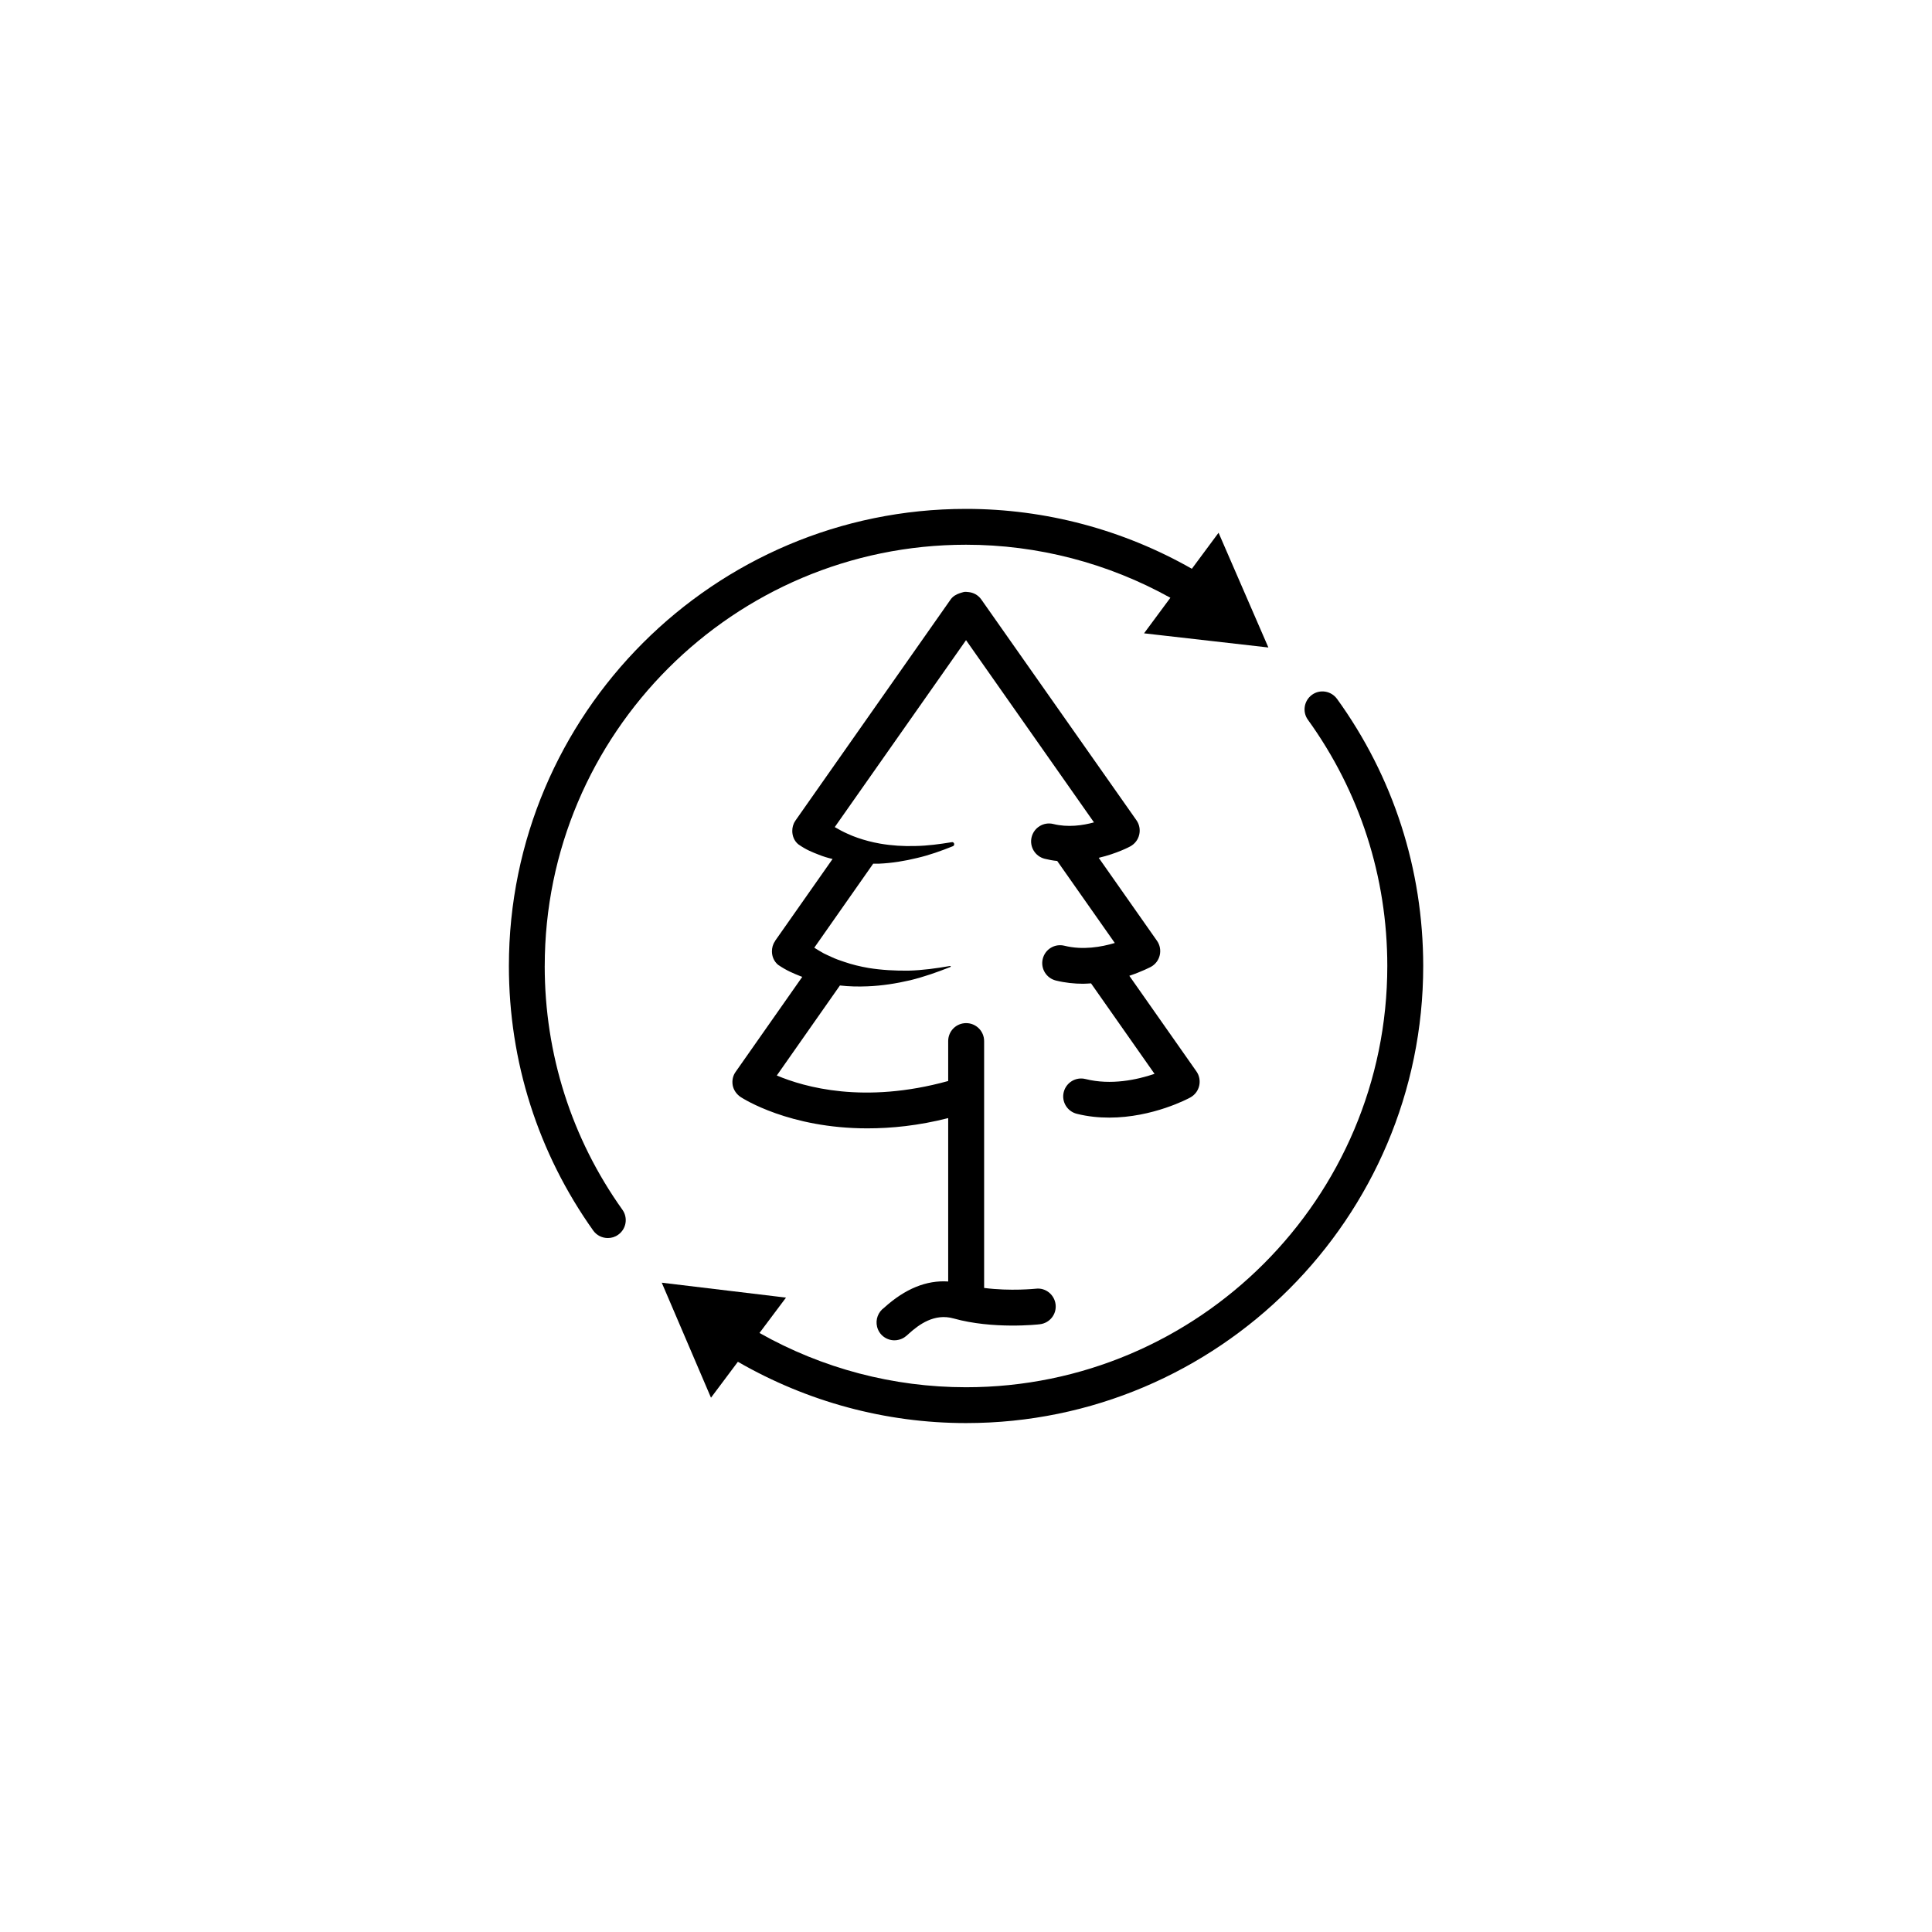 <?xml version="1.0" encoding="UTF-8"?>
<!-- Uploaded to: ICON Repo, www.iconrepo.com, Generator: ICON Repo Mixer Tools -->
<svg fill="#000000" width="800px" height="800px" version="1.1" viewBox="144 144 512 512" xmlns="http://www.w3.org/2000/svg">
 <g>
  <path d="m431.64 429.95c-2.543-0.629-5.113 0.934-5.742 3.477-0.629 2.543 0.934 5.113 3.477 5.742 2.922 0.73 5.82 1.008 8.59 1.008 11.539 0 21.008-5.062 21.488-5.34 1.184-0.656 2.039-1.762 2.344-3.098 0.301-1.309 0.051-2.695-0.73-3.805l-17.785-25.34c3.324-1.109 5.492-2.266 5.719-2.367 1.184-0.656 2.039-1.762 2.344-3.098 0.301-1.309 0.051-2.695-0.73-3.805l-15.441-21.992c4.785-1.133 8.137-2.898 8.387-3.047 1.184-0.656 2.039-1.762 2.344-3.098 0.301-1.309 0.051-2.695-0.73-3.805l-41.141-58.543c-0.832-1.16-2.066-1.812-3.402-1.941h-0.023c-0.43-0.051-0.855-0.102-1.234 0-0.023 0-0.074 0.023-0.102 0.023-0.152 0.023-0.277 0.074-0.43 0.125-0.176 0.051-0.379 0.102-0.555 0.176-0.883 0.301-1.738 0.781-2.344 1.613l-41.129 58.598-0.051 0.102c-0.578 0.805-0.805 1.762-0.805 2.672 0 1.336 0.527 2.672 1.613 3.551 2.09 1.461 3.602 2.039 5.414 2.746 1.184 0.48 2.418 0.855 3.652 1.133l-15.242 21.715-0.023 0.098c-0.578 0.805-0.805 1.762-0.805 2.672 0 1.336 0.527 2.621 1.613 3.551 2.293 1.562 3.981 2.242 5.996 3.047 0.152 0.051 0.277 0.102 0.43 0.152l-17.633 25.141c-0.754 1.031-1.031 2.316-0.805 3.602 0.227 1.234 1.008 2.367 2.09 3.098 0.656 0.43 12.922 8.312 33.578 8.312 6.375 0 13.551-0.707 21.438-2.719v43.301c-5.742-0.379-11.387 1.891-17.004 6.977-1.535 1.109-2.316 3.074-1.84 5.012 0.527 2.168 2.469 3.602 4.609 3.602 0.379 0 0.754-0.051 1.16-0.152 1.234-0.301 1.941-0.957 2.621-1.586 2.672-2.418 6.777-5.492 11.891-4.055 10.352 2.898 22.344 1.613 22.848 1.535 2.621-0.301 4.484-2.644 4.18-5.238-0.301-2.621-2.672-4.508-5.238-4.18-0.074 0-6.699 0.707-13.703-0.203v-65.418c0-2.621-2.117-4.762-4.762-4.762s-4.762 2.117-4.762 4.762v10.578c-22.293 6.172-38.137 1.613-45.418-1.461l16.727-23.855c2.418 0.277 4.836 0.328 7.281 0.227 3.906-0.152 7.656-0.754 11.359-1.613 3.652-0.906 7.18-2.141 10.656-3.527 0.051 0 0.102-0.102 0.051-0.152 0-0.051-0.051-0.102-0.152-0.102-3.652 0.629-7.281 1.133-10.934 1.234-3.602 0.051-7.231-0.152-10.68-0.707-2.191-0.379-4.383-0.906-6.422-1.613-1.184-0.379-2.367-0.805-3.477-1.336-0.656-0.277-1.336-0.629-1.941-0.906-0.855-0.48-1.664-0.957-2.418-1.438-0.051 0-0.051-0.051-0.102-0.102l15.594-22.242h1.512c3.477-0.152 6.852-0.707 10.125-1.512 3.273-0.754 6.422-1.891 9.496-3.125 0.227-0.102 0.379-0.328 0.328-0.629-0.051-0.277-0.328-0.527-0.656-0.43-3.223 0.527-6.422 0.957-9.598 1.008-3.176 0.102-6.324-0.102-9.371-0.629-0.578-0.102-1.082-0.227-1.664-0.328-1.941-0.43-3.856-1.008-5.644-1.715-0.48-0.203-0.906-0.379-1.336-0.578-1.184-0.527-2.316-1.133-3.375-1.762l34.789-49.539 33.906 48.289c-2.996 0.832-6.953 1.387-10.781 0.43-2.543-0.629-5.113 0.934-5.742 3.477-0.629 2.543 0.934 5.113 3.477 5.742 1.109 0.277 2.215 0.48 3.301 0.578l15.266 21.738c-3.551 1.059-8.488 1.941-13.352 0.73-2.543-0.629-5.113 0.906-5.742 3.477-0.629 2.543 0.934 5.113 3.477 5.742 2.469 0.605 4.887 0.855 7.231 0.855 0.707 0 1.387-0.074 2.09-0.102l16.828 23.98c-4.566 1.543-11.492 3.082-18.32 1.367z"/>
  <path d="m498.32 329.21c-1.535-2.117-4.508-2.621-6.625-1.082-2.117 1.535-2.621 4.508-1.082 6.625 13.754 19.07 21.035 41.641 21.035 65.242 0 61.566-50.078 111.64-111.64 111.64-19.297 0-38.09-4.988-54.738-14.383l7.027-9.371-32.926-3.953 13.047 30.48 7.129-9.523c18.34 10.578 39.121 16.246 60.48 16.246 66.805 0 121.14-54.359 121.14-121.14-0.02-25.621-7.906-50.105-22.844-70.785z"/>
  <path d="m288.36 400c0-61.566 50.078-111.64 111.64-111.64 19.043 0 37.66 4.887 54.16 14.055l-6.977 9.422 32.949 3.754-13.199-30.406-7.078 9.547c-18.188-10.352-38.77-15.871-59.852-15.871-66.805 0-121.14 54.359-121.14 121.14 0 25.316 7.734 49.551 22.344 70.105 0.934 1.309 2.394 1.988 3.879 1.988 0.957 0 1.914-0.277 2.746-0.883 2.141-1.512 2.644-4.484 1.109-6.625-13.484-18.914-20.586-41.258-20.586-64.582z"/>
 </g>
</svg>